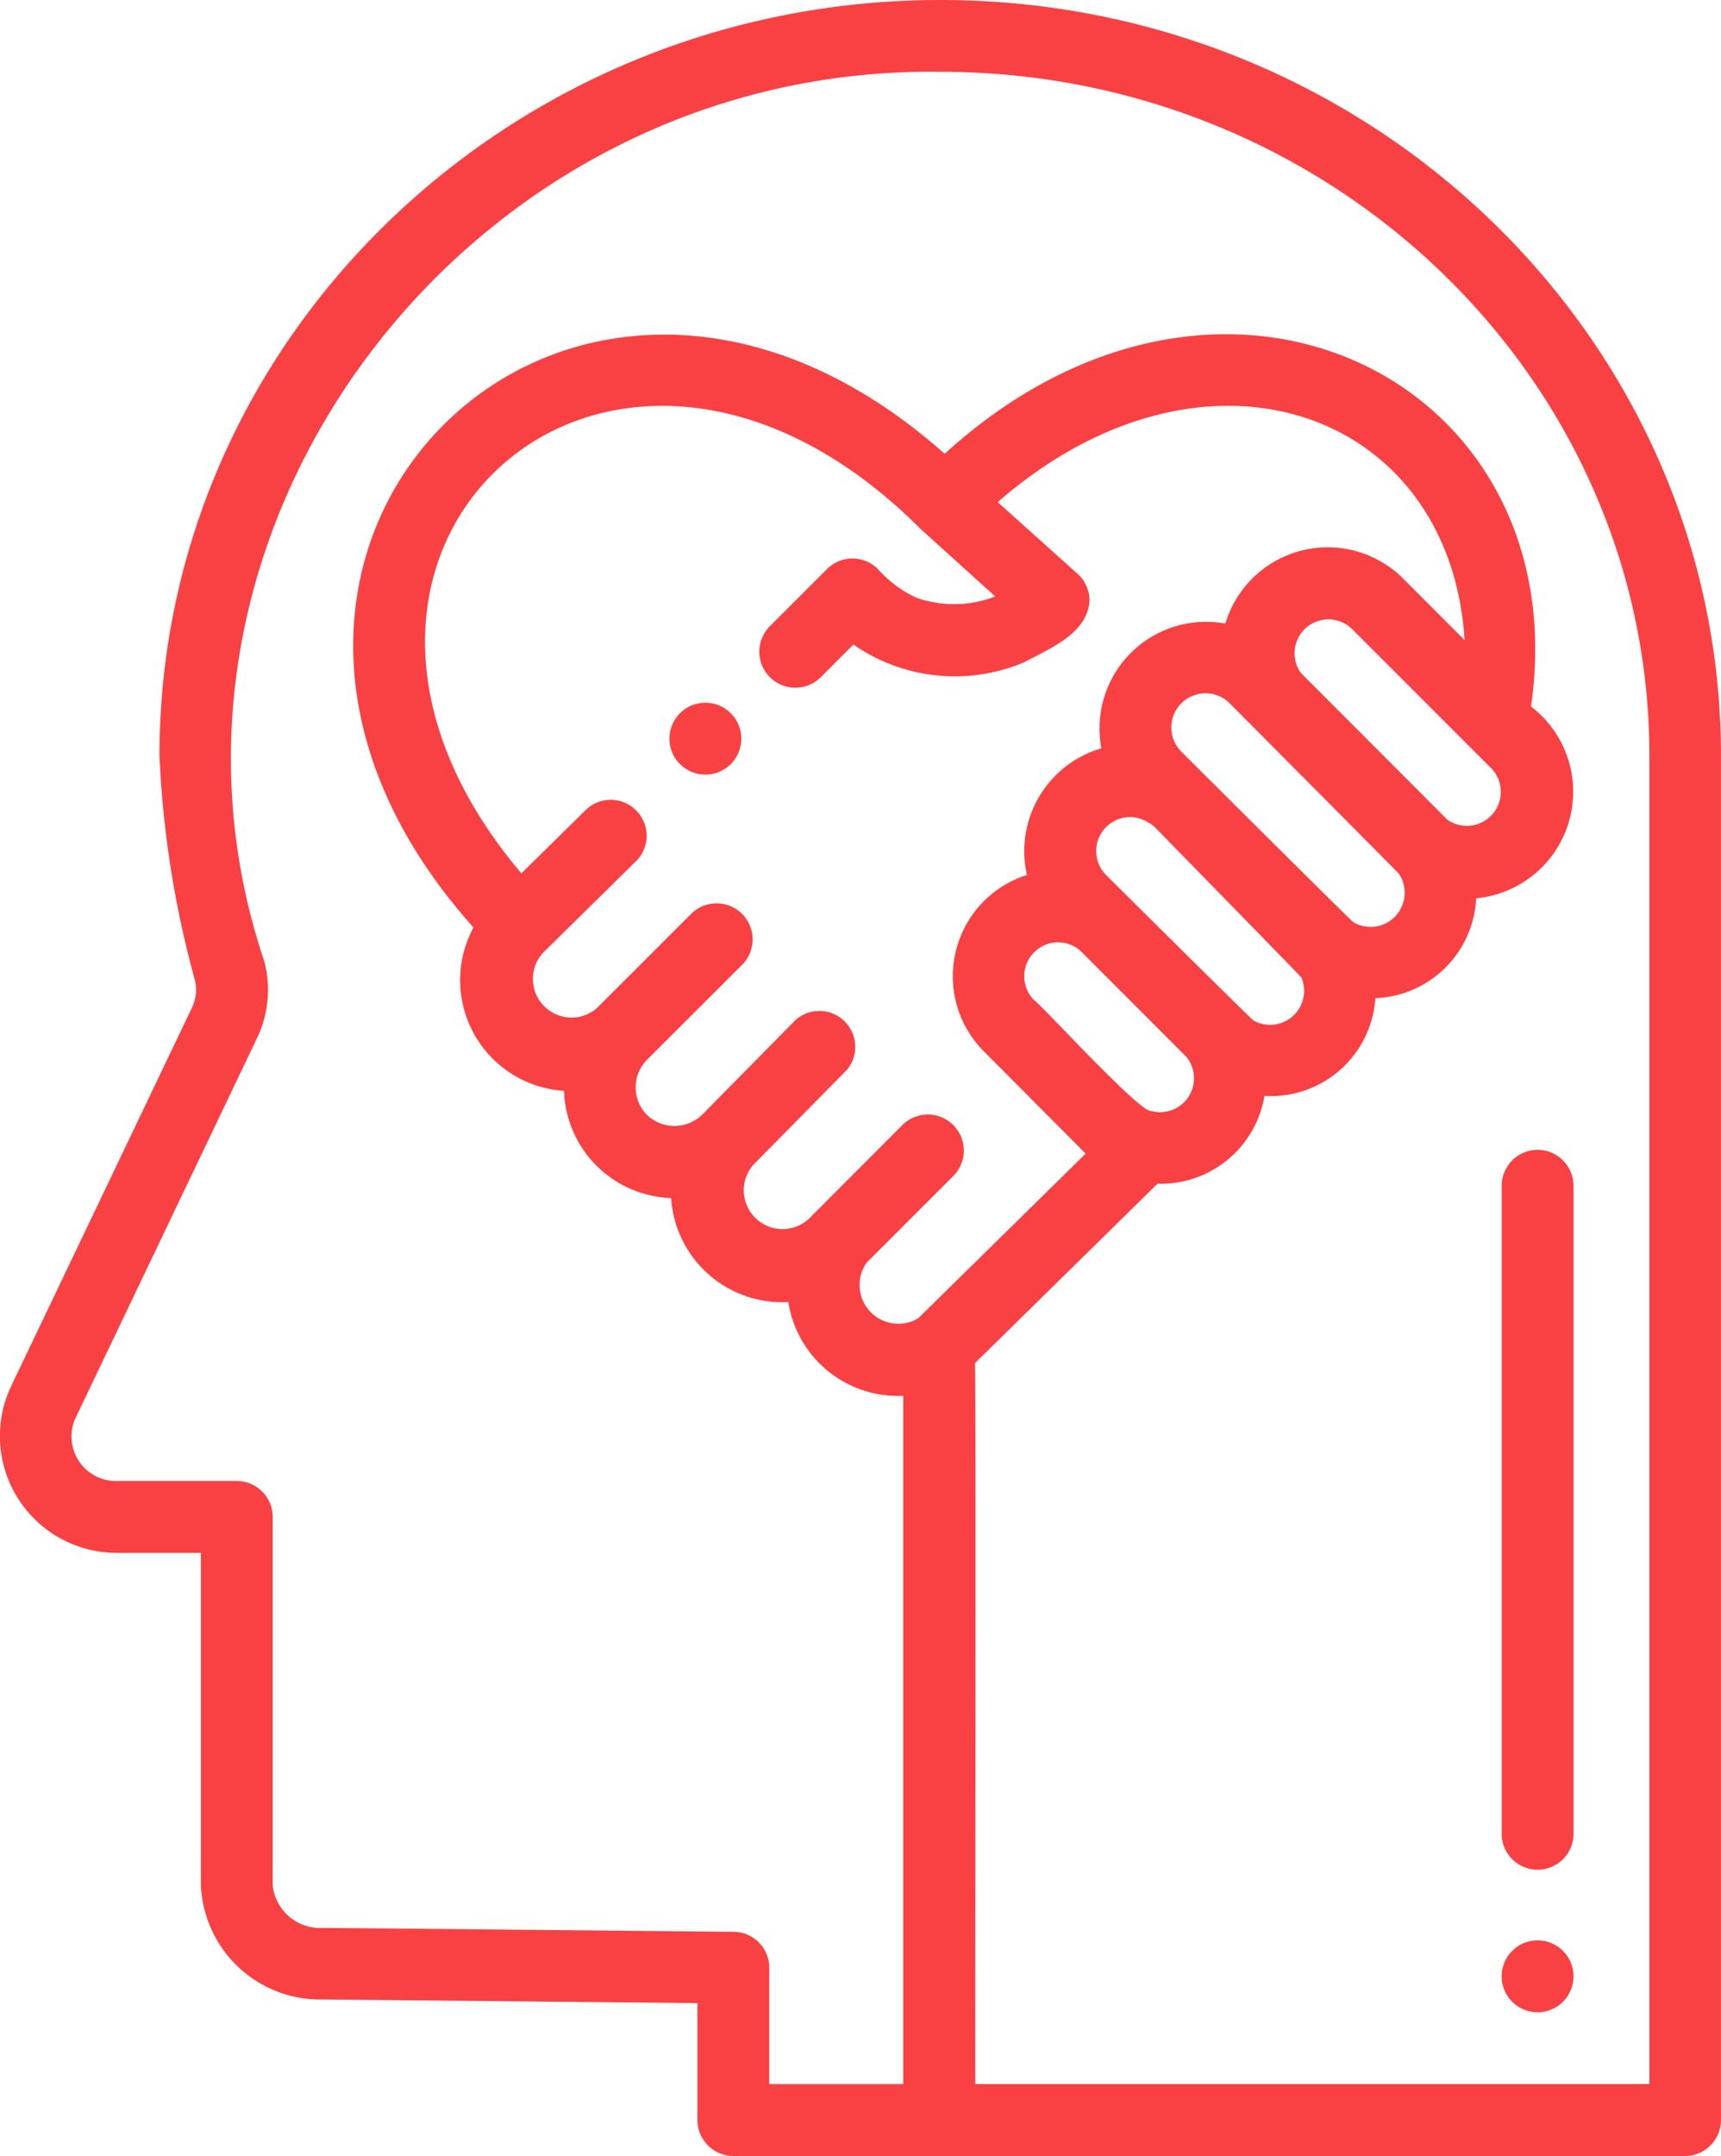 <svg xmlns="http://www.w3.org/2000/svg" width="43.93" height="55" viewBox="0 0 43.93 55">
  <g id="noun-empathise-4158197" transform="translate(-141.603 -17.502)">
    <path id="Path_4" data-name="Path 4" d="M144.612,57.117h2.119v8.471a3.046,3.046,0,0,0,3.107,2.922l9.568.092v2.983a.917.917,0,0,0,.917.917h24.292a.917.917,0,0,0,.917-.917V36.778c0-10.629-8.937-19.276-19.927-19.276s-19.931,8.648-19.931,19.276a25.7,25.7,0,0,0,.9,5.712,1.042,1.042,0,0,1-.072.72l-4.637,9.7a2.98,2.98,0,0,0,2.745,4.206Zm19.1-7.391,2.224-2.223a.917.917,0,1,0-1.3-1.3L162.244,48.6a.99.99,0,0,1-1.419-1.375l2.4-2.434h0a.917.917,0,0,0-1.3-1.283l-2.409,2.441a1.018,1.018,0,0,1-1.394,0,1,1,0,0,1,0-1.415l2.423-2.418a.917.917,0,0,0-1.3-1.3l-2.409,2.406a.987.987,0,0,1-1.375-1.411l2.411-2.373a.917.917,0,0,0-1.283-1.306l-1.677,1.65c-6.985-8.25,2.335-16.657,10.2-8.776l1.895,1.711a2.886,2.886,0,0,1-2.043.021,3.057,3.057,0,0,1-.951-.719.917.917,0,0,0-1.3,0l-1.458,1.458a.917.917,0,0,0,1.3,1.3l.832-.832h0a4.535,4.535,0,0,0,4.362.45c.663-.353,1.636-.744,1.665-1.593a.919.919,0,0,0-.3-.657l-2.043-1.833c5.275-4.6,11.55-2.353,11.917,3.52L177.4,32.242a2.725,2.725,0,0,0-4.518,1.168,2.719,2.719,0,0,0-3.165,3.182,2.731,2.731,0,0,0-1.9,3.231,2.711,2.711,0,0,0-1.115,4.485l2.613,2.623-4.272,4.2a.99.99,0,0,1-1.326-1.408Zm11.109-7.291a.868.868,0,0,1-1.222,1.1c-.044-.019-3.767-3.716-3.767-3.716h0a.866.866,0,0,1,.834-1.445,1.179,1.179,0,0,1,.4.214s3.735,3.817,3.753,3.847Zm-3.825,3.406c-.236.119-2.792-2.692-3-2.829a.864.864,0,0,1,1.177-1.263l2.709,2.709a.865.865,0,0,1-.89,1.387Zm5.153-4.814c-.05-.023-4.391-4.35-4.391-4.35h0a.872.872,0,1,1,1.234-1.233s4.308,4.328,4.321,4.35a.871.871,0,0,1-1.164,1.235Zm2.406-2.607c-.012-.015-3.743-3.747-3.743-3.747h0a.864.864,0,0,1,1.3-1.128l3.575,3.575a.867.867,0,0,1-1.129,1.3ZM143.52,53.7l4.637-9.7a2.853,2.853,0,0,0,.193-1.971c-3.717-11.021,5.209-22.862,17.255-22.695,9.979,0,18.1,7.825,18.1,17.443v33.89H166.5c-.011-.057.022-18.342-.011-18.39l4.66-4.577a2.686,2.686,0,0,0,2.731-2.241,2.672,2.672,0,0,0,2.83-2.493,2.678,2.678,0,0,0,2.573-2.548,2.731,2.731,0,0,0,1.4-4.892c1.2-8.286-7.855-12.926-14.967-6.447-9.564-8.5-20.57,2.536-12.027,12.084h0A2.828,2.828,0,0,0,156,45.33a2.83,2.83,0,0,0,2.734,2.735,2.841,2.841,0,0,0,2.992,2.653,2.833,2.833,0,0,0,2.933,2.392V70.668h-3.42V67.7a.916.916,0,0,0-.907-.917l-10.476-.1a1.215,1.215,0,0,1-1.292-1.089V56.2a.917.917,0,0,0-.917-.917h-3.036a1.137,1.137,0,0,1-1.092-1.582Z" fill="#f94144"/>
    <path id="Path_5" data-name="Path 5" d="M306.563,189.547a.917.917,0,1,1-.917-.917.917.917,0,0,1,.917.917" transform="translate(-146.038 -153.201)" fill="#f94144"/>
    <path id="Path_6" data-name="Path 6" d="M509.333,490.917a.917.917,0,1,1-.917-.917.917.917,0,0,1,.917.917" transform="translate(-327.565 -422.998)" fill="#f94144"/>
    <path id="Path_7" data-name="Path 7" d="M508.417,297.5a.917.917,0,0,0-.917.917v16.5a.917.917,0,1,0,1.833,0v-16.5a.917.917,0,0,0-.917-.917Z" transform="translate(-327.565 -250.665)" fill="#f94144"/>
  </g>
</svg>
